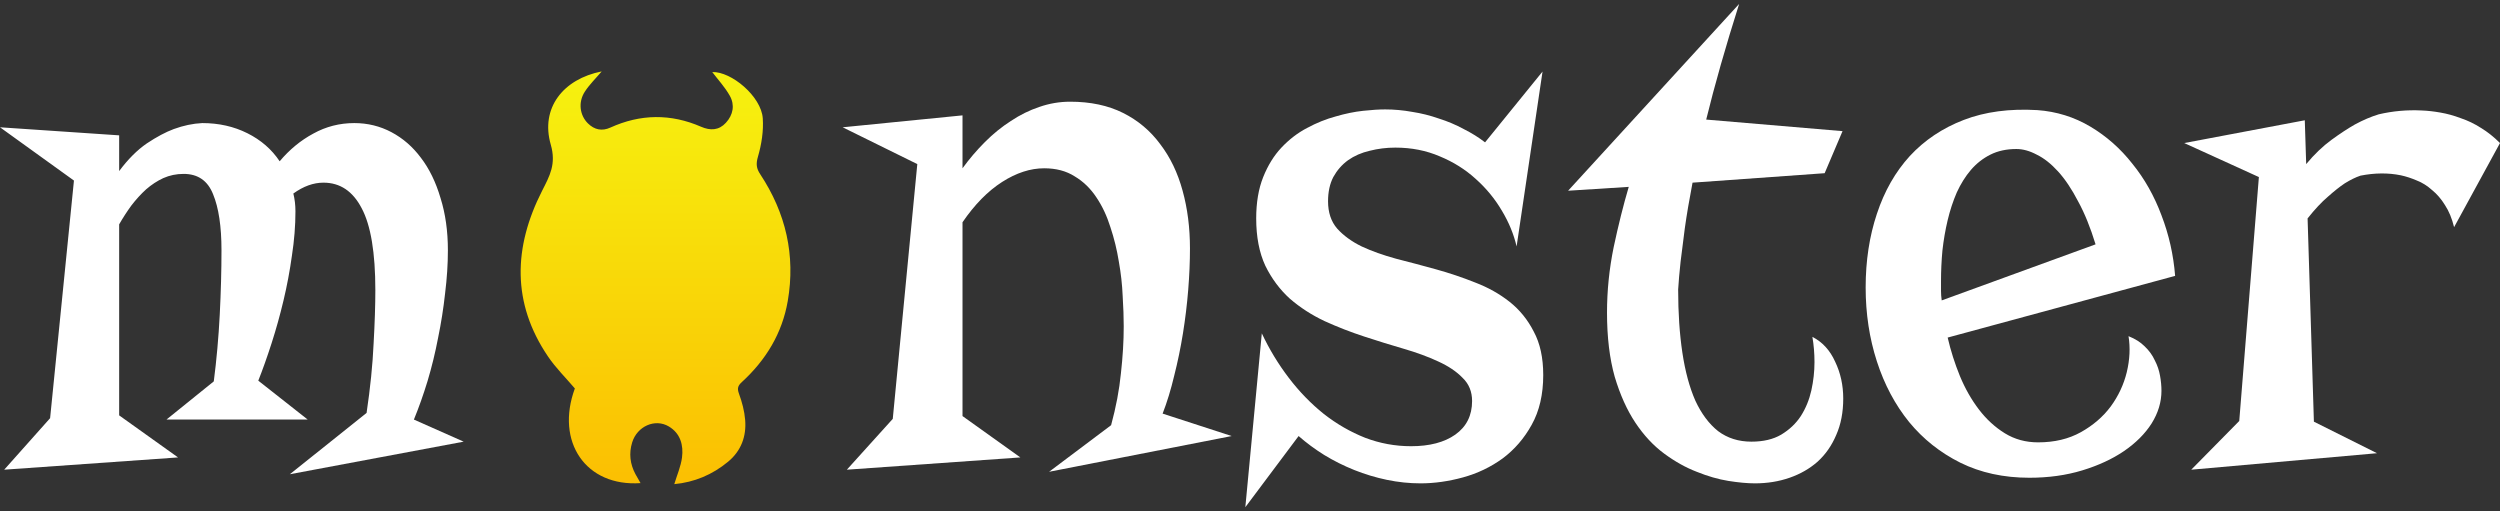 <svg width="225" height="46" viewBox="0 0 225 46" fill="none" xmlns="http://www.w3.org/2000/svg">
<rect x="0" y="0" width="225" height="46" fill="#333333" stroke="none"/>
<path d="M54.152 6.428C53.629 7.046 53.059 7.597 52.638 8.244C52.014 9.203 52.175 10.384 52.92 11.112C53.505 11.683 54.18 11.824 54.931 11.483C57.643 10.252 60.368 10.219 63.098 11.407C63.934 11.771 64.702 11.739 65.334 11.046C65.984 10.333 66.15 9.452 65.685 8.623C65.241 7.833 64.605 7.15 64.104 6.486C65.823 6.423 68.513 8.682 68.649 10.644C68.729 11.788 68.538 12.998 68.215 14.105C68.024 14.762 68.074 15.157 68.425 15.688C70.722 19.167 71.611 22.972 70.897 27.099C70.394 30.003 68.933 32.398 66.779 34.374C66.411 34.711 66.329 34.944 66.509 35.436C66.786 36.192 67.001 36.998 67.065 37.798C67.184 39.275 66.704 40.577 65.534 41.549C64.115 42.727 62.487 43.405 60.686 43.572C60.934 42.744 61.28 41.971 61.382 41.167C61.522 40.06 61.238 39.006 60.197 38.383C58.959 37.642 57.344 38.359 56.895 39.818C56.591 40.804 56.702 41.764 57.192 42.674C57.334 42.939 57.489 43.197 57.65 43.48C52.723 43.821 49.968 39.76 51.737 34.961C50.915 33.995 50.025 33.12 49.336 32.108C46.038 27.264 46.217 22.234 48.785 17.181C49.472 15.828 50.077 14.777 49.568 13.01C48.623 9.734 50.677 7.111 54.152 6.428Z" fill="url(#paint0_linear_2503_32776)"/>
<path d="M107.097 22.369C107.097 23.547 107.044 24.787 106.939 26.091C106.834 27.395 106.676 28.698 106.466 30.002C106.256 31.306 105.993 32.578 105.677 33.819C105.383 35.059 105.036 36.195 104.636 37.225L110.85 39.244L94.417 42.461L100 38.266C100.441 36.647 100.736 35.091 100.883 33.598C101.051 32.105 101.135 30.696 101.135 29.371C101.135 28.572 101.104 27.668 101.041 26.659C100.999 25.628 100.883 24.587 100.694 23.536C100.526 22.485 100.273 21.454 99.937 20.445C99.621 19.436 99.201 18.542 98.675 17.764C98.149 16.965 97.498 16.334 96.719 15.871C95.963 15.388 95.048 15.146 93.975 15.146C92.735 15.146 91.473 15.556 90.19 16.376C88.908 17.196 87.72 18.405 86.626 20.003V37.446L91.831 41.168L76.217 42.272L80.349 37.698L82.557 14.768L75.839 11.456L86.626 10.383V15.146C87.236 14.305 87.909 13.516 88.645 12.78C89.381 12.044 90.159 11.414 90.979 10.888C91.799 10.341 92.651 9.921 93.534 9.626C94.438 9.311 95.363 9.153 96.309 9.153C98.139 9.153 99.727 9.49 101.072 10.162C102.418 10.835 103.533 11.771 104.416 12.97C105.32 14.147 105.993 15.546 106.434 17.165C106.876 18.763 107.097 20.498 107.097 22.369Z" fill="white"/>
<path d="M124.666 9.847C125.465 9.847 126.274 9.921 127.094 10.068C127.914 10.194 128.713 10.394 129.491 10.667C130.29 10.919 131.037 11.235 131.731 11.613C132.446 11.971 133.087 12.37 133.655 12.812L138.828 6.44L136.494 22.18C136.241 21.086 135.8 20.014 135.169 18.963C134.538 17.89 133.75 16.933 132.803 16.092C131.878 15.251 130.806 14.578 129.586 14.074C128.366 13.548 127.031 13.285 125.58 13.285C124.781 13.285 124.014 13.38 123.278 13.569C122.542 13.737 121.89 14.021 121.322 14.421C120.775 14.82 120.334 15.325 119.997 15.935C119.682 16.544 119.524 17.27 119.524 18.111C119.524 19.12 119.798 19.94 120.344 20.571C120.912 21.202 121.648 21.738 122.552 22.18C123.456 22.6 124.487 22.968 125.643 23.284C126.8 23.578 127.988 23.894 129.208 24.23C130.427 24.567 131.615 24.966 132.772 25.429C133.928 25.87 134.959 26.448 135.863 27.163C136.767 27.878 137.493 28.772 138.039 29.845C138.607 30.896 138.891 32.2 138.891 33.756C138.891 35.501 138.544 36.994 137.85 38.235C137.177 39.454 136.304 40.464 135.232 41.263C134.16 42.041 132.972 42.608 131.668 42.966C130.364 43.323 129.092 43.502 127.851 43.502C126.842 43.502 125.833 43.397 124.823 43.187C123.814 42.976 122.836 42.682 121.89 42.303C120.944 41.925 120.039 41.473 119.177 40.947C118.336 40.422 117.569 39.854 116.875 39.244L112.08 45.647L113.563 30.002C114.236 31.432 115.045 32.767 115.992 34.008C116.938 35.249 117.989 36.332 119.146 37.257C120.302 38.161 121.543 38.876 122.868 39.402C124.192 39.906 125.57 40.159 127 40.159C128.661 40.159 129.986 39.812 130.974 39.118C131.983 38.403 132.488 37.394 132.488 36.09C132.488 35.249 132.204 34.555 131.636 34.008C131.09 33.44 130.354 32.946 129.428 32.526C128.524 32.105 127.494 31.727 126.337 31.39C125.181 31.054 123.993 30.686 122.773 30.286C121.553 29.887 120.365 29.424 119.209 28.898C118.052 28.352 117.011 27.679 116.086 26.88C115.182 26.059 114.446 25.071 113.878 23.915C113.332 22.737 113.058 21.318 113.058 19.657C113.058 18.227 113.268 16.986 113.689 15.935C114.11 14.883 114.656 14 115.329 13.285C116.023 12.549 116.791 11.96 117.632 11.519C118.494 11.056 119.356 10.709 120.218 10.478C121.08 10.226 121.9 10.057 122.678 9.973C123.456 9.889 124.119 9.847 124.666 9.847Z" fill="white"/>
<path d="M144.631 28.141C144.631 26.165 144.831 24.198 145.231 22.243C145.651 20.266 146.103 18.458 146.587 16.818L141.13 17.165L156.523 0.353C155.303 4.201 154.315 7.671 153.558 10.762L165.828 11.803L164.219 15.588L152.328 16.439C152.033 17.974 151.802 19.341 151.634 20.54C151.487 21.717 151.36 22.716 151.255 23.536C151.15 24.503 151.076 25.345 151.034 26.059C151.034 28.162 151.161 30.055 151.413 31.737C151.665 33.419 152.054 34.86 152.58 36.058C153.127 37.236 153.81 38.151 154.63 38.802C155.471 39.433 156.47 39.749 157.627 39.749C158.699 39.749 159.593 39.538 160.308 39.118C161.044 38.676 161.632 38.119 162.074 37.446C162.516 36.752 162.831 35.985 163.02 35.144C163.21 34.281 163.304 33.43 163.304 32.589C163.304 31.811 163.241 31.054 163.115 30.318C164.019 30.78 164.703 31.527 165.165 32.557C165.649 33.566 165.891 34.67 165.891 35.869C165.891 37.11 165.68 38.203 165.26 39.149C164.86 40.096 164.303 40.895 163.588 41.547C162.873 42.177 162.032 42.661 161.065 42.997C160.097 43.334 159.057 43.502 157.942 43.502C157.269 43.502 156.47 43.428 155.545 43.281C154.641 43.134 153.694 42.861 152.706 42.461C151.718 42.083 150.74 41.536 149.773 40.821C148.805 40.106 147.943 39.181 147.186 38.045C146.429 36.91 145.809 35.532 145.325 33.913C144.863 32.273 144.631 30.349 144.631 28.141Z" fill="white"/>
<path d="M175.29 30.381C175.563 31.558 175.931 32.715 176.394 33.85C176.857 34.965 177.424 35.964 178.097 36.847C178.77 37.73 179.548 38.445 180.431 38.992C181.315 39.538 182.313 39.812 183.428 39.812C184.9 39.812 186.182 39.507 187.276 38.897C188.369 38.287 189.263 37.52 189.957 36.594C190.651 35.648 191.135 34.618 191.408 33.503C191.681 32.368 191.734 31.285 191.566 30.255C192.154 30.486 192.638 30.791 193.017 31.169C193.416 31.548 193.721 31.968 193.931 32.431C194.163 32.873 194.32 33.335 194.404 33.819C194.488 34.281 194.531 34.733 194.531 35.175C194.531 36.184 194.236 37.162 193.647 38.108C193.059 39.034 192.228 39.864 191.156 40.6C190.104 41.315 188.853 41.893 187.402 42.335C185.951 42.777 184.364 42.997 182.639 42.997C180.326 42.997 178.255 42.545 176.426 41.641C174.617 40.737 173.082 39.517 171.82 37.982C170.559 36.426 169.591 34.607 168.919 32.526C168.246 30.444 167.909 28.225 167.909 25.87C167.909 23.473 168.246 21.265 168.919 19.246C169.591 17.207 170.58 15.472 171.884 14.042C173.208 12.612 174.827 11.529 176.741 10.793C178.655 10.057 180.862 9.763 183.365 9.91C185.089 10.036 186.677 10.53 188.128 11.393C189.578 12.255 190.84 13.369 191.913 14.736C193.006 16.082 193.879 17.627 194.531 19.373C195.203 21.118 195.613 22.937 195.761 24.829L175.29 30.381ZM174.691 25.302C174.691 25.597 174.691 25.891 174.691 26.186C174.691 26.459 174.712 26.743 174.754 27.037L188.601 21.991C188.138 20.477 187.612 19.183 187.024 18.111C186.456 17.017 185.857 16.124 185.226 15.43C184.595 14.736 183.954 14.231 183.302 13.916C182.671 13.579 182.061 13.411 181.472 13.411C180.589 13.411 179.811 13.579 179.138 13.916C178.465 14.252 177.876 14.715 177.372 15.304C176.888 15.871 176.468 16.544 176.11 17.322C175.774 18.1 175.5 18.931 175.29 19.814C175.08 20.697 174.922 21.612 174.817 22.558C174.733 23.484 174.691 24.398 174.691 25.302Z" fill="white"/>
<path d="M220.868 20.445C220.679 19.667 220.405 19.005 220.048 18.458C219.711 17.911 219.322 17.459 218.881 17.102C218.46 16.723 218.008 16.439 217.524 16.25C217.041 16.04 216.557 15.882 216.074 15.777C214.938 15.546 213.729 15.556 212.446 15.808C212.005 15.956 211.532 16.187 211.027 16.502C210.585 16.797 210.081 17.196 209.513 17.701C208.945 18.184 208.335 18.836 207.683 19.657L208.251 37.951L213.929 40.789L197.212 42.272L201.533 37.888L203.299 15.935L196.581 12.875L207.431 10.825L207.557 14.768C208.293 13.884 209.05 13.159 209.828 12.591C210.606 12.023 211.311 11.561 211.942 11.203C212.678 10.804 213.393 10.499 214.086 10.289C215.348 9.994 216.631 9.879 217.935 9.942C218.481 9.963 219.049 10.026 219.638 10.131C220.248 10.236 220.857 10.404 221.467 10.636C222.098 10.846 222.708 11.14 223.297 11.519C223.885 11.876 224.453 12.328 225 12.875L220.868 20.445Z" fill="white"/>
<path d="M0.379 42.272L4.51 37.635L6.655 16.25L0 11.456L10.724 12.181V15.398C11.523 14.326 12.354 13.495 13.216 12.906C14.099 12.318 14.909 11.887 15.645 11.613C16.507 11.298 17.358 11.119 18.2 11.077C19.693 11.077 21.049 11.382 22.268 11.992C23.488 12.602 24.455 13.443 25.17 14.515C26.053 13.464 27.063 12.633 28.198 12.023C29.334 11.393 30.564 11.077 31.889 11.077C33.087 11.077 34.202 11.351 35.232 11.897C36.263 12.444 37.146 13.211 37.882 14.2C38.639 15.188 39.227 16.397 39.648 17.827C40.09 19.236 40.31 20.802 40.31 22.527C40.31 23.767 40.226 25.061 40.058 26.406C39.911 27.752 39.701 29.087 39.427 30.412C39.175 31.737 38.859 33.03 38.481 34.292C38.102 35.532 37.692 36.689 37.251 37.761L41.73 39.749L26.085 42.682L32.993 37.162C33.329 34.891 33.539 32.82 33.623 30.948C33.729 29.056 33.781 27.447 33.781 26.122C33.781 22.737 33.371 20.277 32.551 18.742C31.752 17.207 30.606 16.439 29.113 16.439C28.209 16.439 27.305 16.765 26.401 17.417C26.527 17.922 26.59 18.458 26.59 19.026C26.59 20.308 26.485 21.633 26.274 23C26.085 24.367 25.833 25.712 25.517 27.037C25.202 28.362 24.844 29.645 24.445 30.885C24.045 32.126 23.646 33.251 23.246 34.26L27.694 37.761H14.982L19.241 34.323C19.493 32.368 19.672 30.37 19.777 28.331C19.882 26.27 19.934 24.335 19.934 22.527C19.934 20.382 19.682 18.7 19.177 17.48C18.694 16.261 17.811 15.651 16.528 15.651C15.876 15.651 15.266 15.777 14.698 16.029C14.152 16.282 13.637 16.618 13.153 17.038C12.69 17.459 12.249 17.943 11.828 18.489C11.429 19.036 11.061 19.604 10.724 20.193V37.383L16.023 41.168L0.379 42.272Z" fill="white"/>
<defs>
<linearGradient id="paint0_linear_2503_32776" x1="58.998" y1="6.428" x2="58.998" y2="43.572" gradientUnits="userSpaceOnUse">
<stop stop-color="#F6F20F"/>
<stop offset="1" stop-color="#FBBF02"/>
</linearGradient>
</defs>
</svg>
